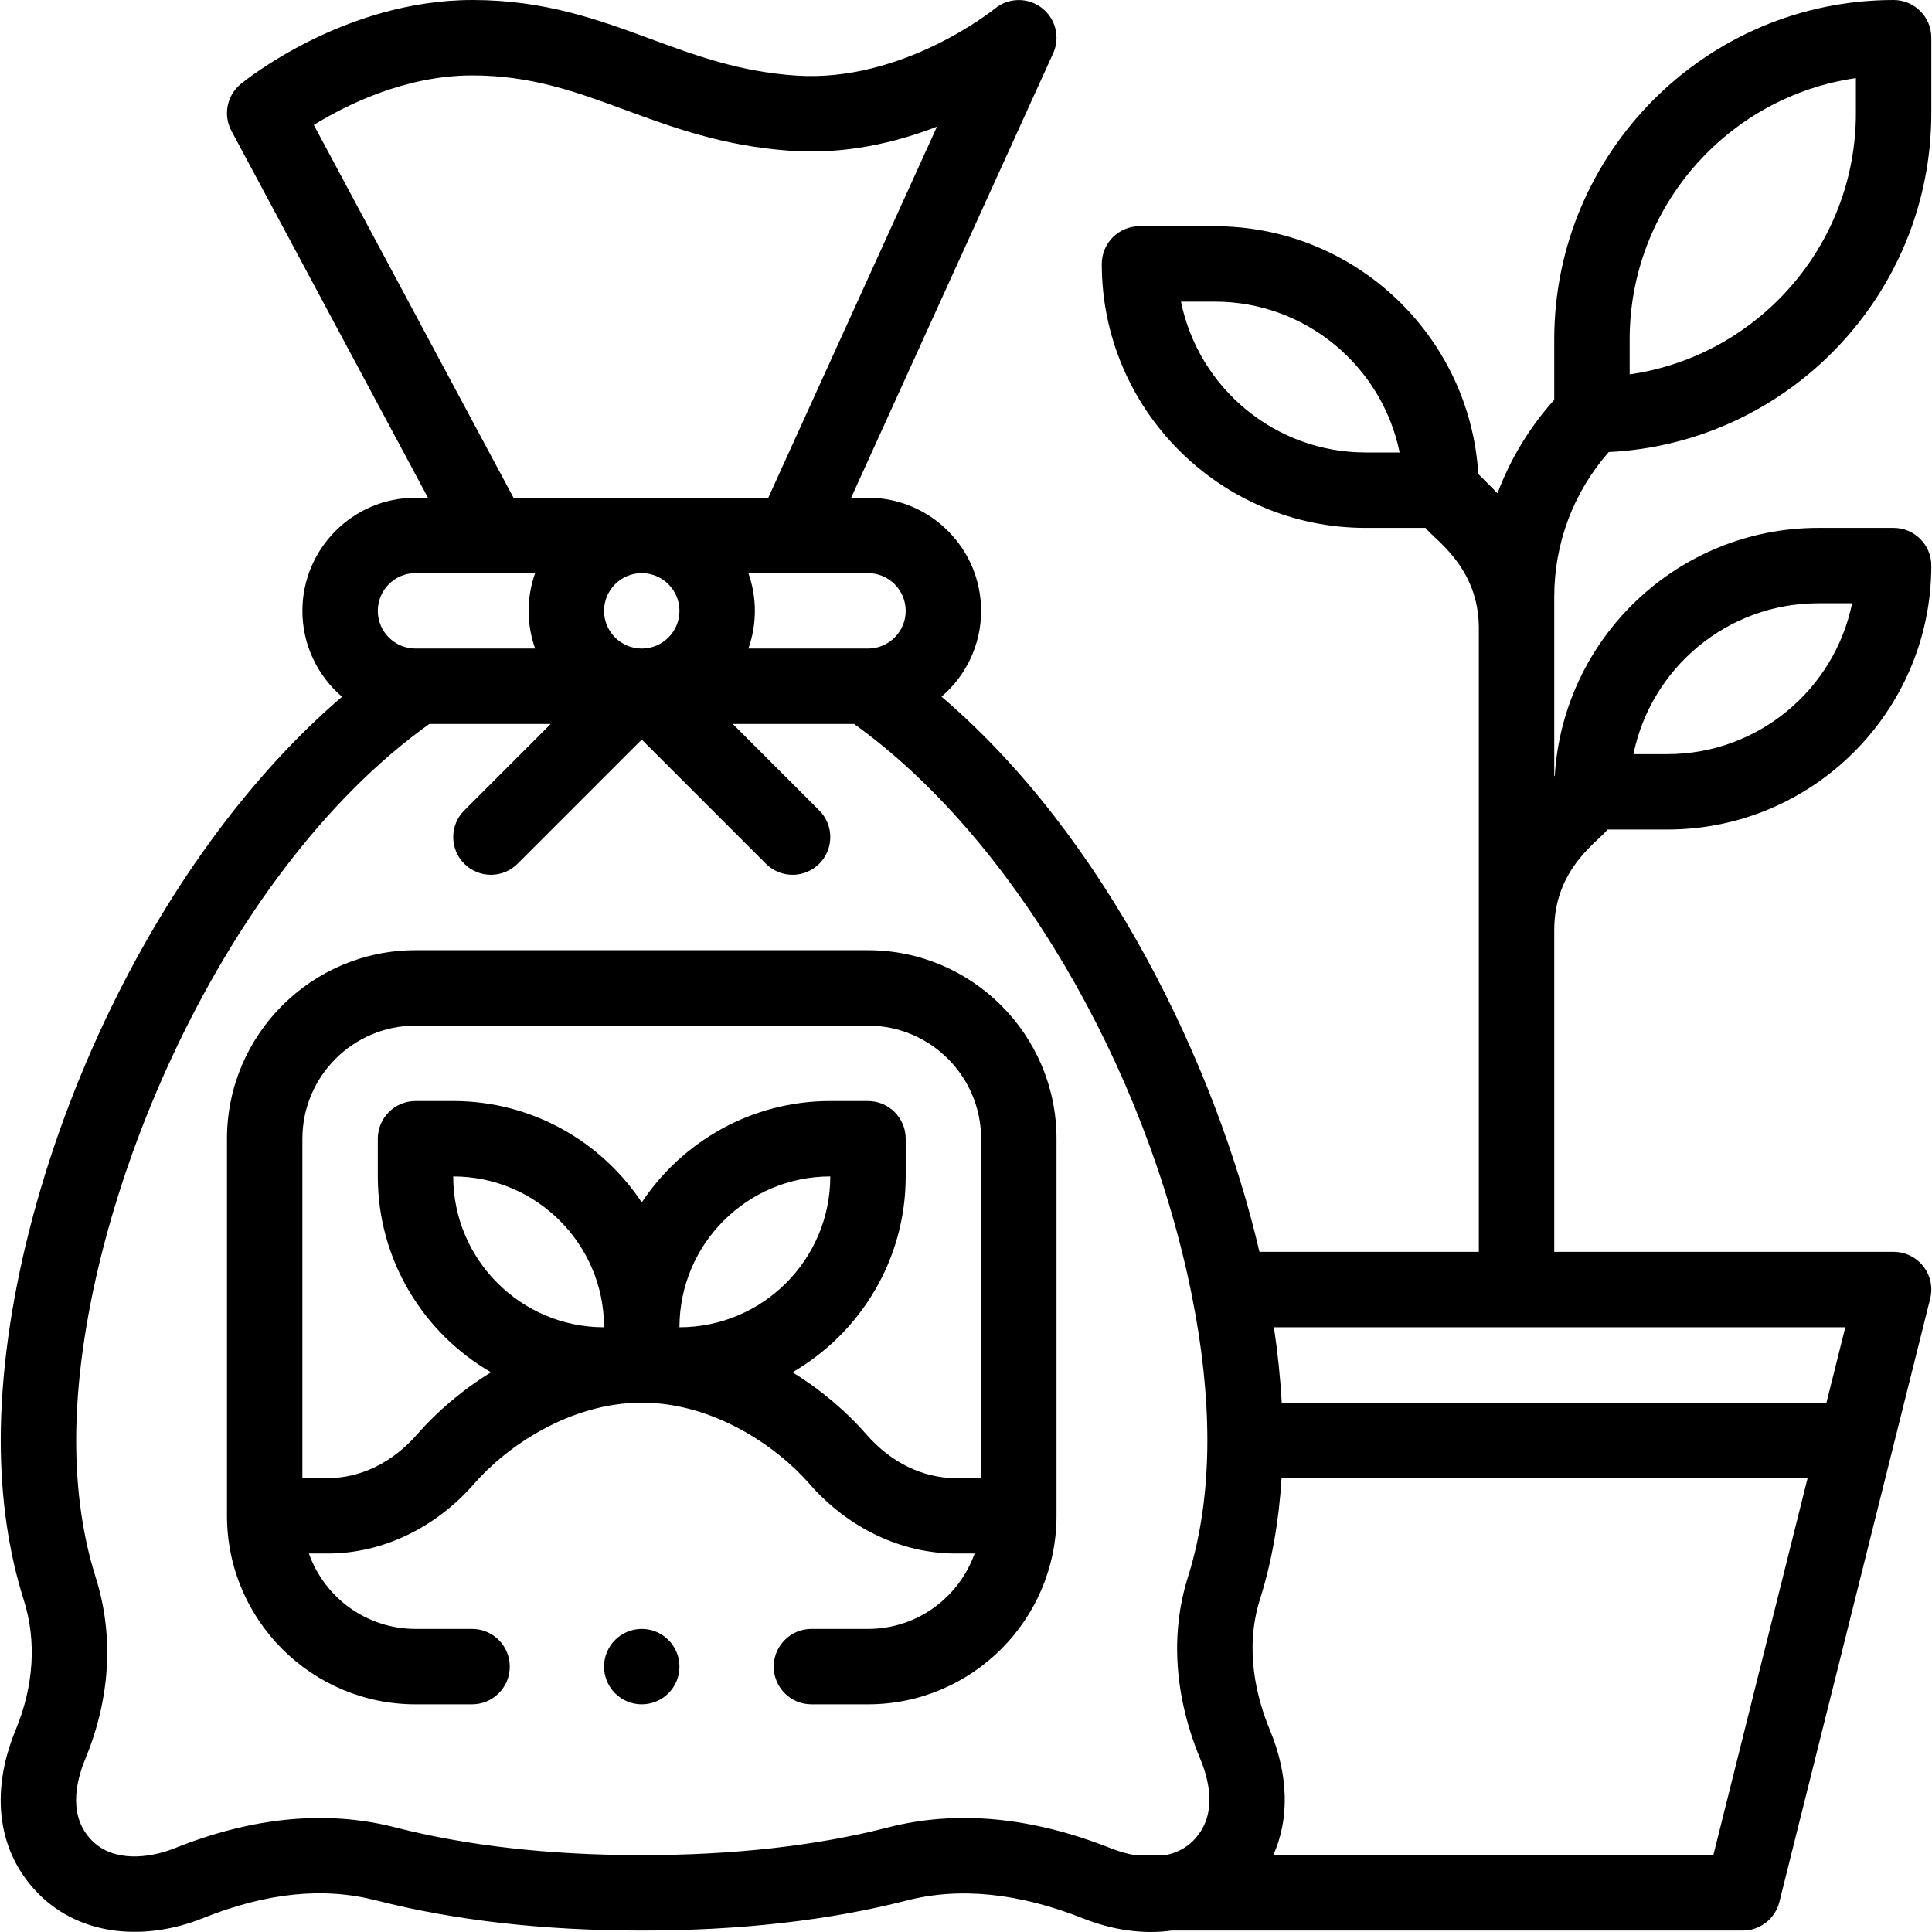 <svg xmlns="http://www.w3.org/2000/svg" id="Capa_1" height="512" viewBox="0 0 512.38 512.38" width="512"><g><path d="m502.198 0c-49.626 0-90 40.374-90 90v16.03c-6.6 7.343-11.661 15.736-15.045 24.782l-5.098-5.098c-2.225-36.609-32.7-65.714-69.857-65.714h-20c-5.522 0-10 4.477-10 10 0 38.598 31.402 70 70 70h15.858c2.413 3.167 14.142 10.407 14.142 26.57v165.43h-58.178c-11.594-49.758-40.916-110.208-84.316-147.235 6.417-5.506 10.494-13.666 10.494-22.765 0-16.542-13.458-30-30-30h-4.47l53.573-117.862c1.925-4.233.666-9.226-3.021-12.059-3.688-2.834-8.852-2.743-12.446.207-.241.198-24.436 19.762-52.927 17.739-14.903-1.061-26.246-5.24-38.254-9.665-13.823-5.093-28.116-10.36-47.311-10.36-.052 0-.104 0-.156 0-33.917.044-60.236 21.369-61.339 22.276-3.685 3.03-4.716 8.241-2.463 12.446l52.113 97.278h-3.299c-16.542 0-30 13.458-30 30 0 9.108 4.085 17.275 10.513 22.781-23.516 20.133-44.92 48.865-61.344 82.667-18.537 38.152-29.169 79.904-29.169 114.552 0 15.289 2.058 29.543 6.115 42.363 3.422 10.829 2.672 22.745-2.167 34.458-6.942 16.801-4.692 32.667 6.167 43.525 11.335 11.349 28.515 12.377 43.505 6.366 16.901-6.772 31.962-8.309 46.043-4.697 20.63 5.298 44.295 7.984 70.337 7.984s49.707-2.686 70.335-7.984c13.988-3.589 29.708-1.984 46.737 4.773 3.793 1.5 7.637 2.544 11.428 3.103.038.006.075.006.113.011 4.22.619 8.114.619 11.87.097h151.517c4.589 0 8.589-3.123 9.701-7.575l40-160c.747-2.987.076-6.152-1.819-8.58-1.895-2.427-4.803-3.846-7.882-3.846h-90v-85.43c0-16.251 11.754-23.436 14.142-26.57h15.858c38.598 0 70-31.402 70-70 0-5.523-4.478-10-10-10h-20c-37.157 0-67.632 29.105-69.856 65.714l-.144.144v-47.576c0-14.275 5.113-27.759 14.45-38.39 47.567-2.328 85.55-41.756 85.55-89.889v-20.001c0-5.523-4.477-10-10-10zm-140 120c-24.146 0-44.35-17.206-48.995-40h8.995c24.146 0 44.35 17.206 48.995 40zm-132 32c5.514 0 10 4.486 10 10s-4.486 10-10 10c-10.201 0-14.825 0-31.72 0 1.11-3.13 1.72-6.494 1.72-10s-.61-6.87-1.72-10zm-146.974-118.862c8.486-5.249 24.17-13.115 41.989-13.138h.124c15.631 0 27.666 4.434 40.402 9.127 12.789 4.712 26.015 9.585 43.75 10.848 14.613 1.042 28.053-2.135 39.005-6.391l-44.735 98.416h-67.573zm96.974 128.862c0 5.513-4.485 9.999-9.998 10-.002 0-.003 0-.005 0-5.512-.001-9.998-4.487-9.998-10 0-5.514 4.486-10 10-10s10.001 4.486 10.001 10zm-70-10.01h31.72c-1.11 3.13-1.72 6.504-1.72 10.01s.61 6.87 1.72 10c-16.609 0-21.752 0-31.72 0-5.514 0-10-4.486-10-10s4.487-10.01 10-10.01zm206.199 336.228c-1.93 1.936-4.391 3.198-7.344 3.782h-8.032c-2.088-.355-4.234-.954-6.385-1.805-21.033-8.346-40.907-10.214-59.076-5.551-19.006 4.881-40.997 7.355-65.362 7.355s-46.356-2.475-65.365-7.356c-18.091-4.641-37.758-2.789-58.456 5.505-6.898 2.766-16.275 3.708-21.918-1.94-6.325-6.325-4.485-15.319-1.828-21.75 6.657-16.114 7.608-32.754 2.752-48.125-3.44-10.87-5.185-23.094-5.185-36.333 0-60.038 37.524-149.856 93.661-190h32.197l-22.929 22.929c-3.905 3.905-3.905 10.237 0 14.143 3.906 3.905 10.236 3.905 14.143 0l32.929-32.929 32.929 32.929c3.906 3.905 10.236 3.905 14.143 0 3.905-3.905 3.905-10.237 0-14.143l-22.93-22.929h32.165c41.543 29.718 77.386 90.289 89.655 151.958 2.679 13.42 4.037 26.22 4.037 38.042 0 13.208-1.731 25.398-5.148 36.237-4.727 15.013-3.596 31.702 3.271 48.26 2.645 6.387 4.46 15.338-1.924 21.721zm137.994 3.782h-116.702c4.292-9.6 4.084-21.146-.893-33.16-3.517-8.481-6.834-21.368-2.671-34.593 3.135-9.942 5.051-20.759 5.755-32.247h139.511zm35-140-5 20h-144.47c-.352-6.479-1.05-13.163-2.069-20zm-7.193-192.01h8.995c-4.646 22.794-24.85 40.01-48.995 40.01h-8.995c4.646-22.794 24.85-40.01 48.995-40.01zm10-129.99c0 35.203-26.122 64.421-60 69.288v-9.288c0-35.203 26.122-64.421 60-69.288z"></path><path d="m230.198 252h-120c-27.57 0-50 22.43-50 50v100c0 27.57 22.43 50 50 50h15c5.522 0 10-4.477 10-10s-4.478-10-10-10h-15c-13.036 0-24.152-8.361-28.28-20h5.02c14.417 0 28.569-6.75 38.832-18.523 8.626-9.907 25.438-21.477 44.428-21.477s35.802 11.569 44.432 21.481c10.259 11.769 24.411 18.519 38.828 18.519h5.02c-4.128 11.639-15.243 20-28.28 20h-15c-5.522 0-10 4.477-10 10s4.478 10 10 10h15c27.57 0 50-22.43 50-50v-100c0-27.57-22.429-50-50-50zm-110 60c22.056 0 40 17.944 40 40-22.055 0-40-17.944-40-40zm60 40c0-22.056 17.944-40 40-40 0 22.056-17.944 40-40 40zm80 40h-6.74c-8.762 0-17.197-4.141-23.748-11.657-4.944-5.677-11.603-11.513-19.53-16.405 17.925-10.388 30.018-29.771 30.018-51.938v-10c0-5.523-4.478-10-10-10h-10c-20.85 0-39.243 10.696-50 26.884-10.757-16.188-29.15-26.884-50-26.884h-10c-5.522 0-10 4.477-10 10v10c0 22.167 12.092 41.55 30.018 51.938-7.926 4.891-14.584 10.726-19.526 16.401-6.554 7.52-14.99 11.661-23.752 11.661h-6.74v-90c0-16.542 13.458-30 30-30h120c16.542 0 30 13.458 30 30z"></path><circle cx="170.198" cy="442" r="10"></circle></g></svg>